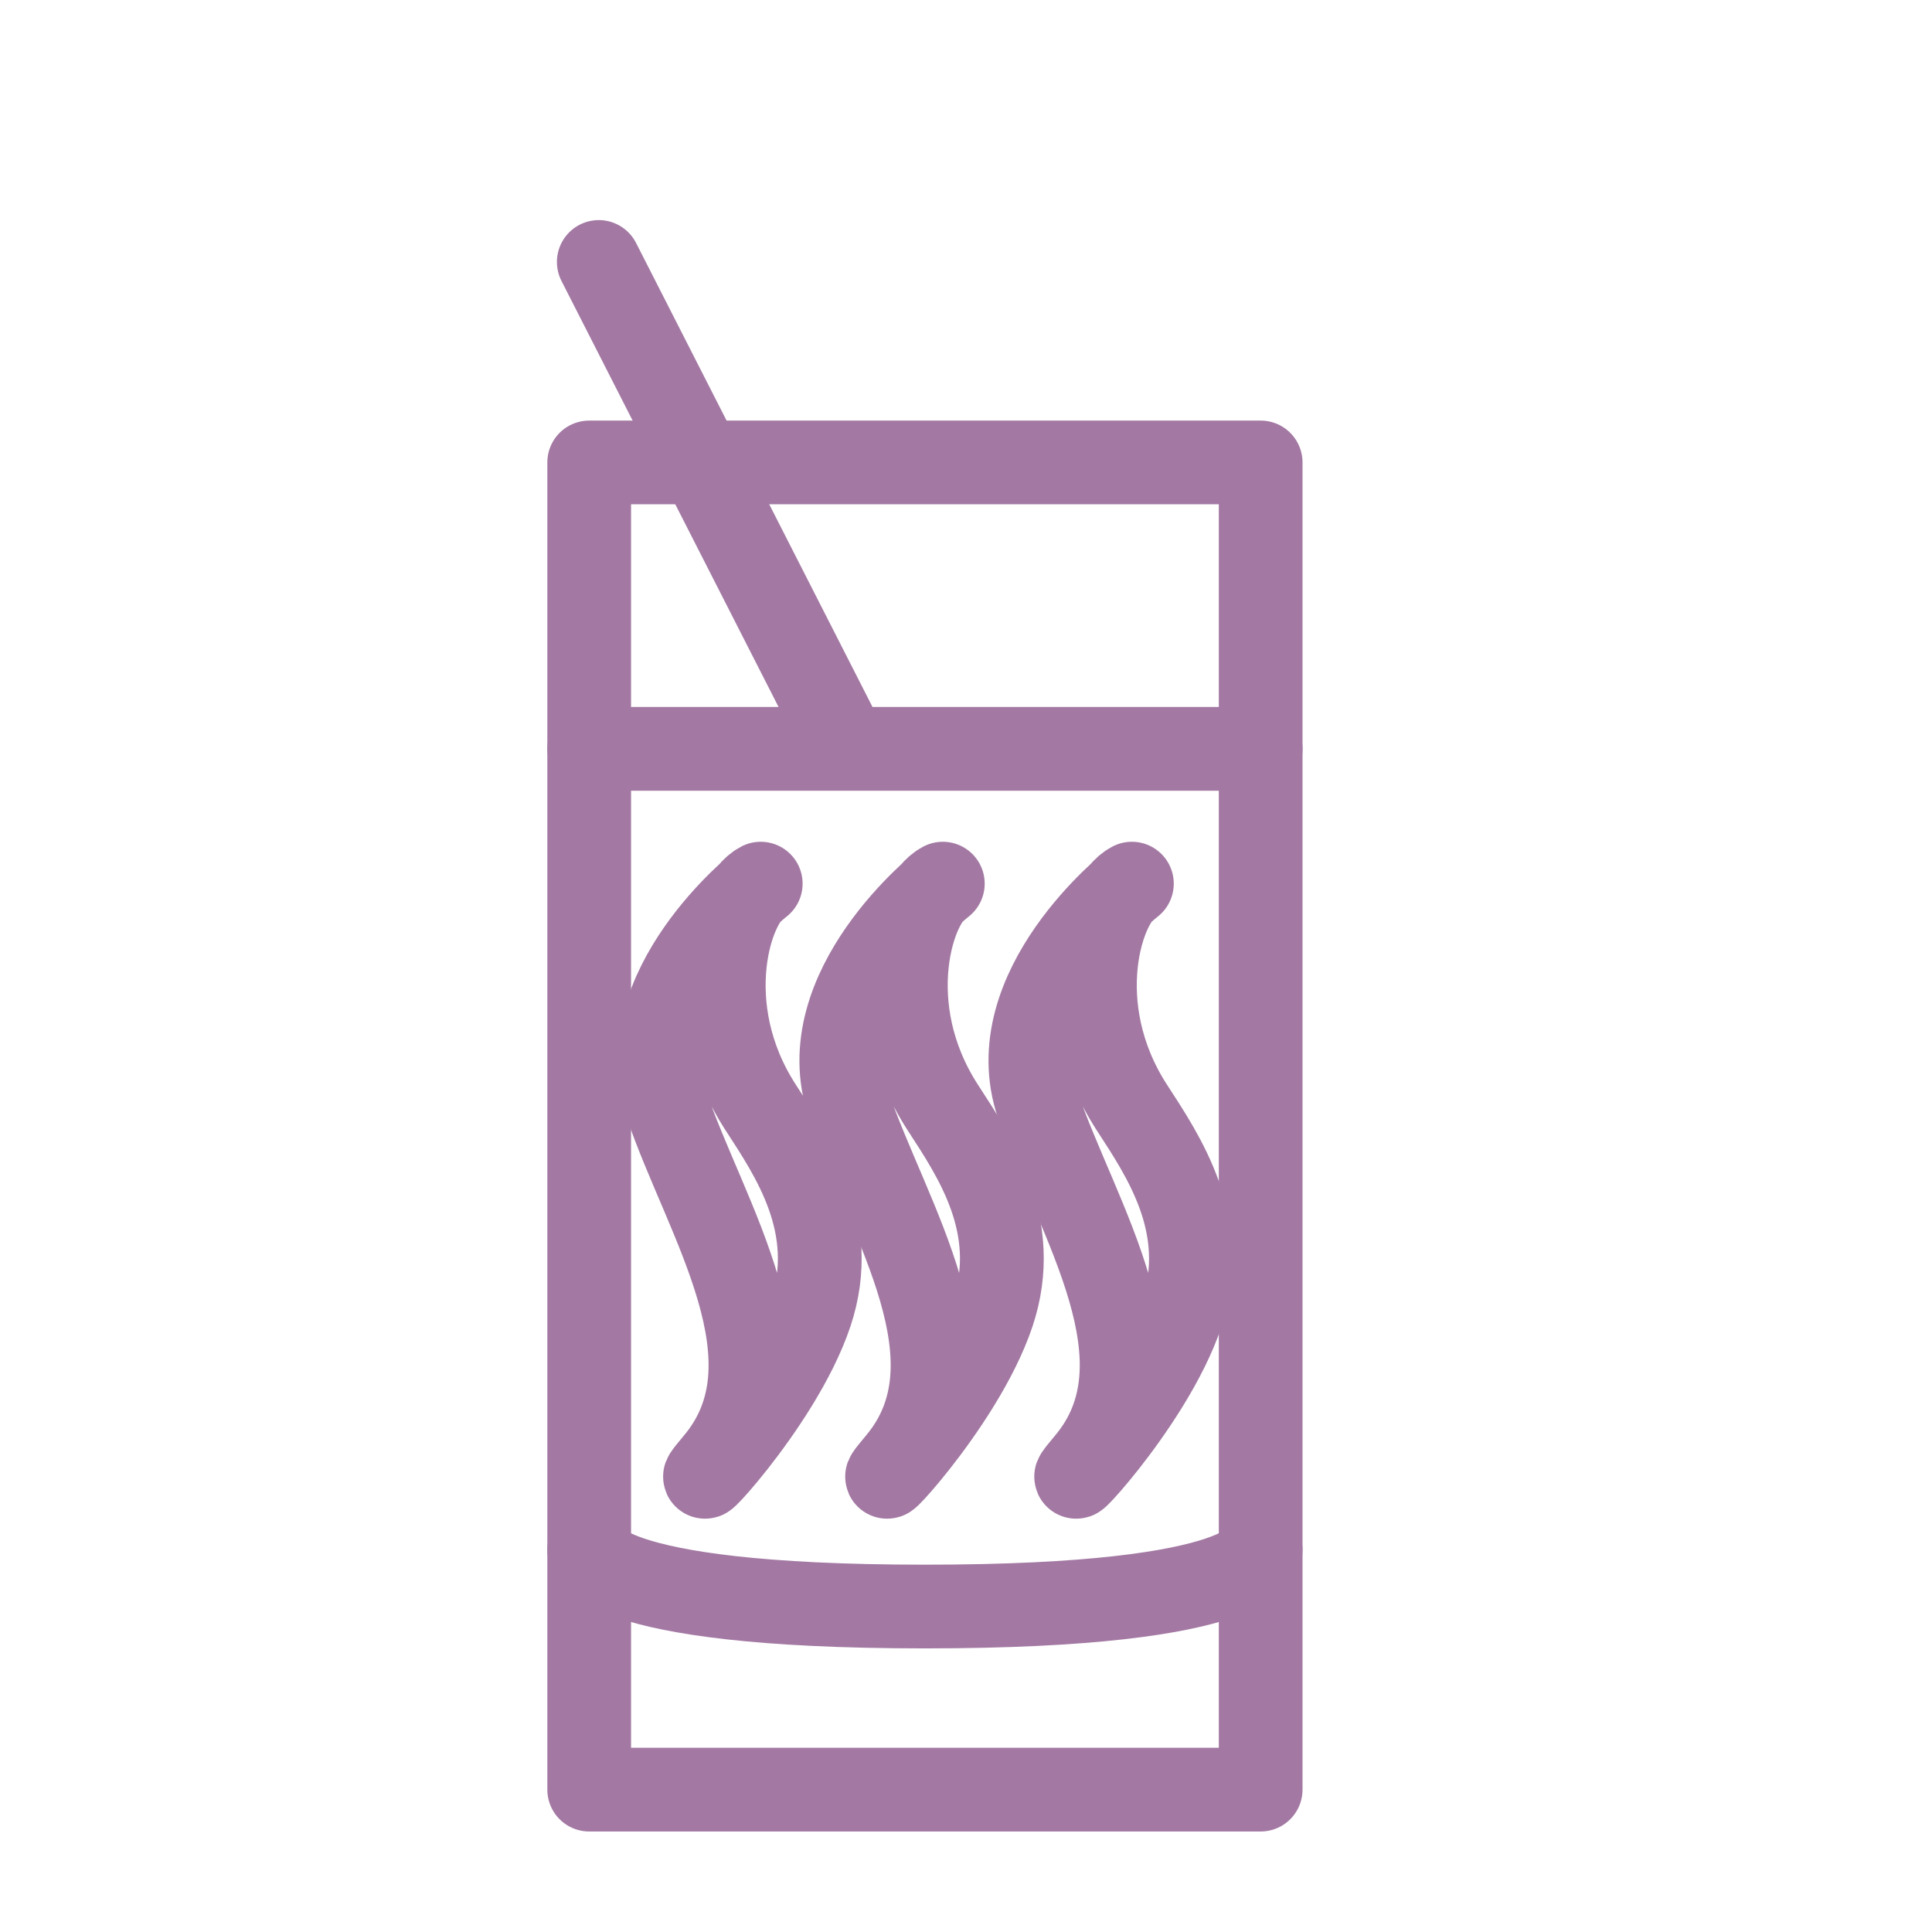 <?xml version="1.0" encoding="UTF-8" standalone="no"?>
<!DOCTYPE svg PUBLIC "-//W3C//DTD SVG 1.1//EN" "http://www.w3.org/Graphics/SVG/1.1/DTD/svg11.dtd">
<svg width="100%" height="100%" viewBox="0 0 300 300" version="1.1" xmlns="http://www.w3.org/2000/svg" xmlns:xlink="http://www.w3.org/1999/xlink" xml:space="preserve" xmlns:serif="http://www.serif.com/" style="fill-rule:evenodd;clip-rule:evenodd;stroke-linecap:round;stroke-linejoin:round;stroke-miterlimit:1.5;">
    <g transform="matrix(0.394,0,0,0.394,81.474,123.083)">
        <path d="M93.018,35.863C93.018,35.863 40.314,77.301 55.91,123.014C71.506,168.726 109.152,224.079 75.271,264.137C57.613,285.014 100.309,242.38 112.75,205.037C124.181,170.727 105.379,143.146 93.018,124.089C67.204,84.293 81.187,41.751 93.018,35.863Z" style="fill:none;stroke:rgb(163,121,163);stroke-width:33.02px;"/>
    </g>
    <g transform="matrix(0.394,0,0,0.394,109.748,123.083)">
        <path d="M93.018,35.863C93.018,35.863 40.314,77.301 55.91,123.014C71.506,168.726 109.152,224.079 75.271,264.137C57.613,285.014 100.309,242.38 112.75,205.037C124.181,170.727 105.379,143.146 93.018,124.089C67.204,84.293 81.187,41.751 93.018,35.863Z" style="fill:none;stroke:rgb(163,121,163);stroke-width:33.02px;"/>
    </g>
    <g transform="matrix(0.394,0,0,0.394,139.108,123.083)">
        <path d="M93.018,35.863C93.018,35.863 40.314,77.301 55.91,123.014C71.506,168.726 109.152,224.079 75.271,264.137C57.613,285.014 100.309,242.38 112.75,205.037C124.181,170.727 105.379,143.146 93.018,124.089C67.204,84.293 81.187,41.751 93.018,35.863Z" style="fill:none;stroke:rgb(163,121,163);stroke-width:33.02px;"/>
    </g>
    <g transform="matrix(1,0,0,1,13.004,9.956)">
        <rect x="78.485" y="61.852" width="104.266" height="206.084" style="fill:none;stroke:rgb(163,121,163);stroke-width:13px;"/>
    </g>
    <g transform="matrix(1,0,0,1,13.004,9.956)">
        <path d="M78.485,230.734C78.485,230.734 78.485,239.506 130.618,239.506C182.751,239.506 182.751,230.734 182.751,230.734" style="fill:none;stroke:rgb(163,121,163);stroke-width:13px;"/>
    </g>
    <g transform="matrix(1,0,0,1,13.004,9.956)">
        <path d="M78.485,106.324L182.751,106.324" style="fill:none;stroke:rgb(163,121,163);stroke-width:13px;"/>
    </g>
    <g transform="matrix(0.891,-0.454,0.454,0.891,-21.733,70.131)">
        <path d="M115.58,25.834L115.58,106.324" style="fill:none;stroke:rgb(163,121,163);stroke-width:13px;"/>
    </g>
</svg>

